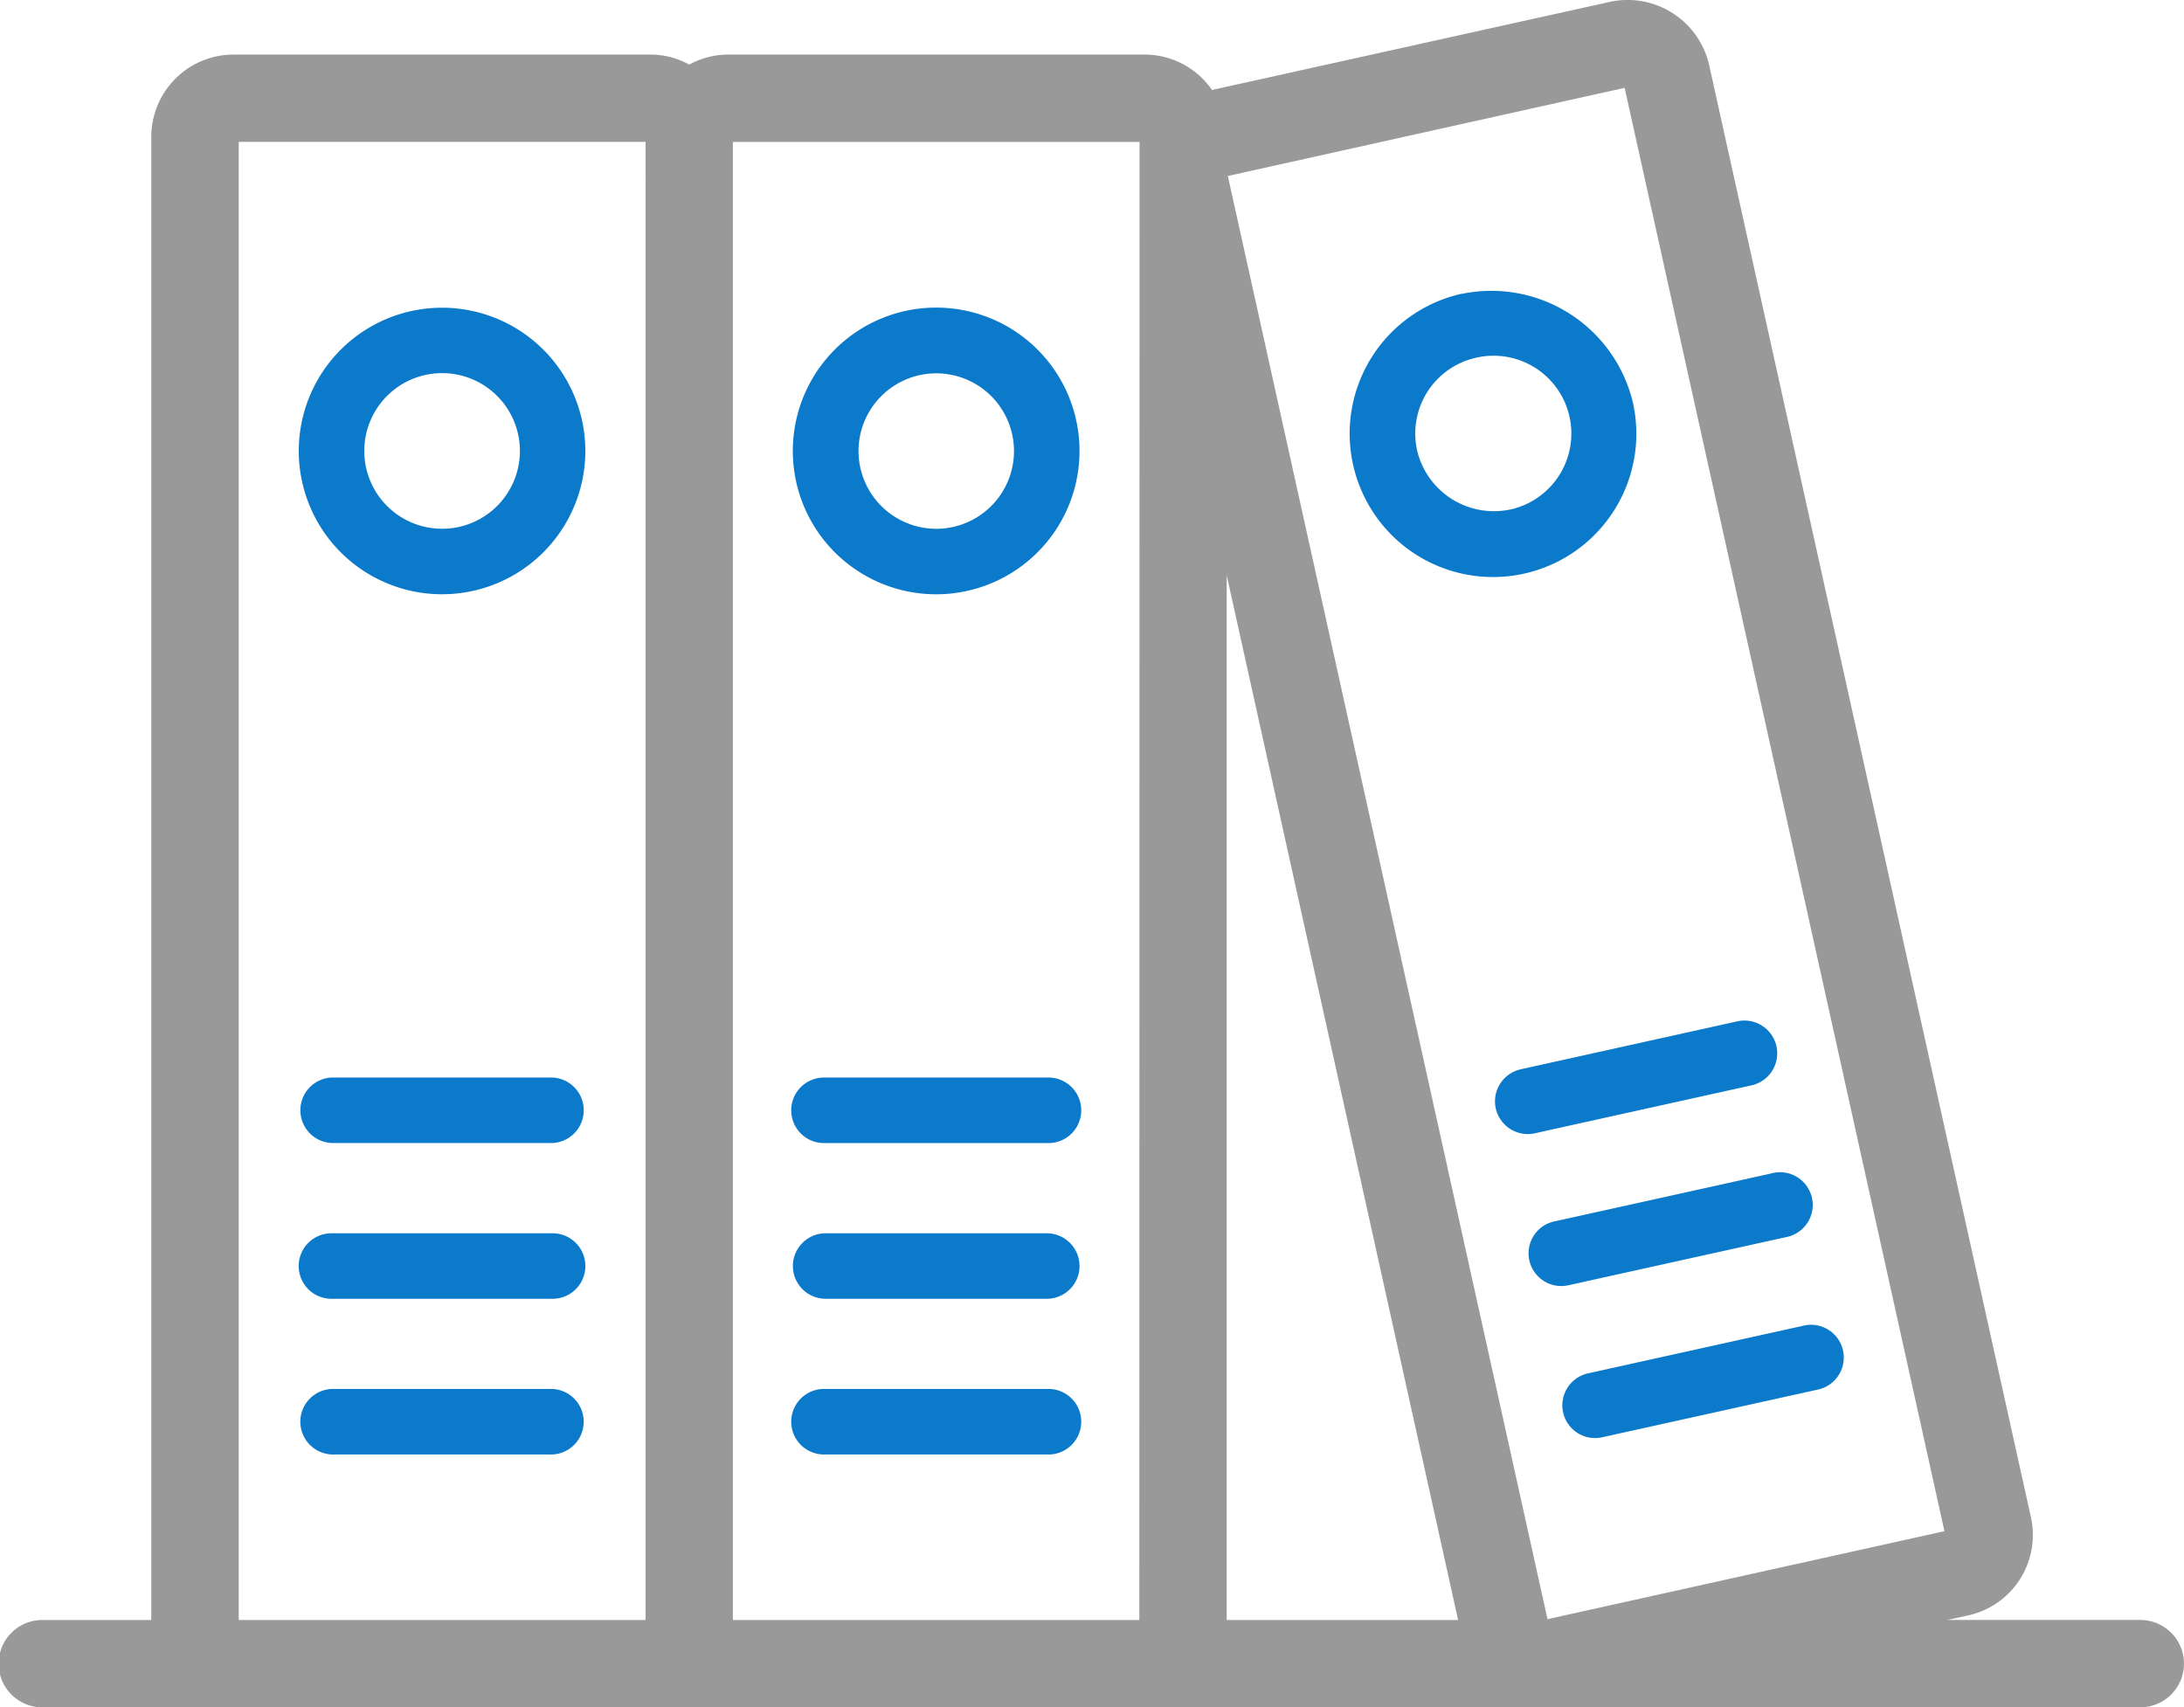 <svg id="ico-directorios" xmlns="http://www.w3.org/2000/svg" xmlns:xlink="http://www.w3.org/1999/xlink" width="51.555" height="40.304" viewBox="0 0 51.555 40.304">
  <defs>
    <clipPath id="clip-path">
      <rect id="Rectángulo_3006" data-name="Rectángulo 3006" width="51.555" height="40.304" fill="none"/>
    </clipPath>
  </defs>
  <g id="Grupo_7798" data-name="Grupo 7798" transform="translate(0 0)">
    <g id="Grupo_7706" data-name="Grupo 7706">
      <g id="Grupo_7705" data-name="Grupo 7705" transform="translate(0 0)" clip-path="url(#clip-path)">
        <path id="Trazado_12736" data-name="Trazado 12736" d="M9.013,12.561A3.382,3.382,0,1,0,5.629,9.179a3.381,3.381,0,0,0,3.384,3.382m0-5.22A1.837,1.837,0,1,1,7.175,9.179,1.837,1.837,0,0,1,9.013,7.341" transform="translate(1.424 1.467)" fill="#0b7acb"/>
        <path id="Trazado_12737" data-name="Trazado 12737" d="M11.613,26.168H6.393a.774.774,0,0,0,0,1.546h5.22a.774.774,0,0,0,0-1.546" transform="translate(1.431 6.62)" fill="#0b7acb"/>
        <path id="Trazado_12738" data-name="Trazado 12738" d="M6.4,24.781h5.221a.773.773,0,0,0,0-1.546H6.4a.773.773,0,0,0,0,1.546" transform="translate(1.424 5.878)" fill="#0b7acb"/>
        <path id="Trazado_12739" data-name="Trazado 12739" d="M6.393,20.3a.774.774,0,0,0,0,1.546h5.22a.774.774,0,0,0,0-1.546Z" transform="translate(1.432 5.136)" fill="#0b7acb"/>
        <path id="Trazado_12740" data-name="Trazado 12740" d="M29.407,23.244H29.4a.772.772,0,0,0,.173,1.525.841.841,0,0,0,.168-.019l5.1-1.128.029-.006a.773.773,0,1,0-.363-1.5Z" transform="translate(7.285 5.589)" fill="#0b7acb"/>
        <path id="Trazado_12741" data-name="Trazado 12741" d="M28.082,5.548h-.009a3.381,3.381,0,0,0-2.564,4.036v0a3.383,3.383,0,0,0,6.606-1.463,3.436,3.436,0,0,0-4.035-2.571m1.129,5.093a1.863,1.863,0,0,1-2.19-1.4V9.24a1.832,1.832,0,0,1,1.4-2.183,1.776,1.776,0,0,1,.4-.046,1.837,1.837,0,0,1,.4,3.631" transform="translate(6.432 1.386)" fill="#0b7acb"/>
        <path id="Trazado_12742" data-name="Trazado 12742" d="M28.184,21.3h0a.776.776,0,0,0,.754.606.758.758,0,0,0,.168-.019l5.1-1.128a.774.774,0,1,0-.335-1.511l-5.1,1.129a.777.777,0,0,0-.588.922" transform="translate(7.125 4.865)" fill="#0b7acb"/>
        <path id="Trazado_12743" data-name="Trazado 12743" d="M15.72,27.714h5.219q.039,0,.079,0a.774.774,0,0,0-.079-1.546H15.72q-.039,0-.079,0a.774.774,0,0,0,.079,1.546" transform="translate(3.771 6.62)" fill="#0b7acb"/>
        <path id="Trazado_12744" data-name="Trazado 12744" d="M35.137,24.977l-5.1,1.128a.773.773,0,0,0,.168,1.527.827.827,0,0,0,.167-.018l5.1-1.128a.773.773,0,0,0-.335-1.51" transform="translate(7.446 6.315)" fill="#0b7acb"/>
        <path id="Trazado_12745" data-name="Trazado 12745" d="M18.322,12.563h0a3.384,3.384,0,1,0-3.386-3.382,3.384,3.384,0,0,0,3.386,3.382M16.487,9.181a1.835,1.835,0,1,1,1.836,1.836,1.837,1.837,0,0,1-1.836-1.836Z" transform="translate(3.779 1.466)" fill="#0b7acb"/>
        <path id="Trazado_12746" data-name="Trazado 12746" d="M15.72,21.847h5.219q.039,0,.079,0a.774.774,0,0,0-.079-1.546H15.72q-.039,0-.079,0a.774.774,0,0,0,.079,1.546" transform="translate(3.771 5.136)" fill="#0b7acb"/>
        <path id="Trazado_12747" data-name="Trazado 12747" d="M20.931,23.235h-5.22a.773.773,0,0,0,0,1.546h5.22a.773.773,0,0,0,0-1.546" transform="translate(3.779 5.878)" fill="#0b7acb"/>
        <path id="Trazado_12748" data-name="Trazado 12748" d="M50.523,38.24H45.969l.5-.109a1.944,1.944,0,0,0,1.473-2.313l-7.6-34.3A1.976,1.976,0,0,0,38.025.039L28.61,2.124a1.934,1.934,0,0,0-1.589-.836H17.181a1.911,1.911,0,0,0-.91.237,1.907,1.907,0,0,0-.91-.237H5.512a1.944,1.944,0,0,0-1.941,1.94V38.242H1.031a1.031,1.031,0,1,0,0,2.061H50.523a1.031,1.031,0,0,0,0-2.062m-35.284,0H5.635V3.349H15.24Zm11.656,0H17.3V3.351h9.6Zm2.062,0V13.579l5.463,24.663Zm7.573-.019L28.984,4.154l9.367-2.08L45.9,36.145Z" transform="translate(0 0)" fill="#999"/>
      </g>
    </g>
  </g>
</svg>
